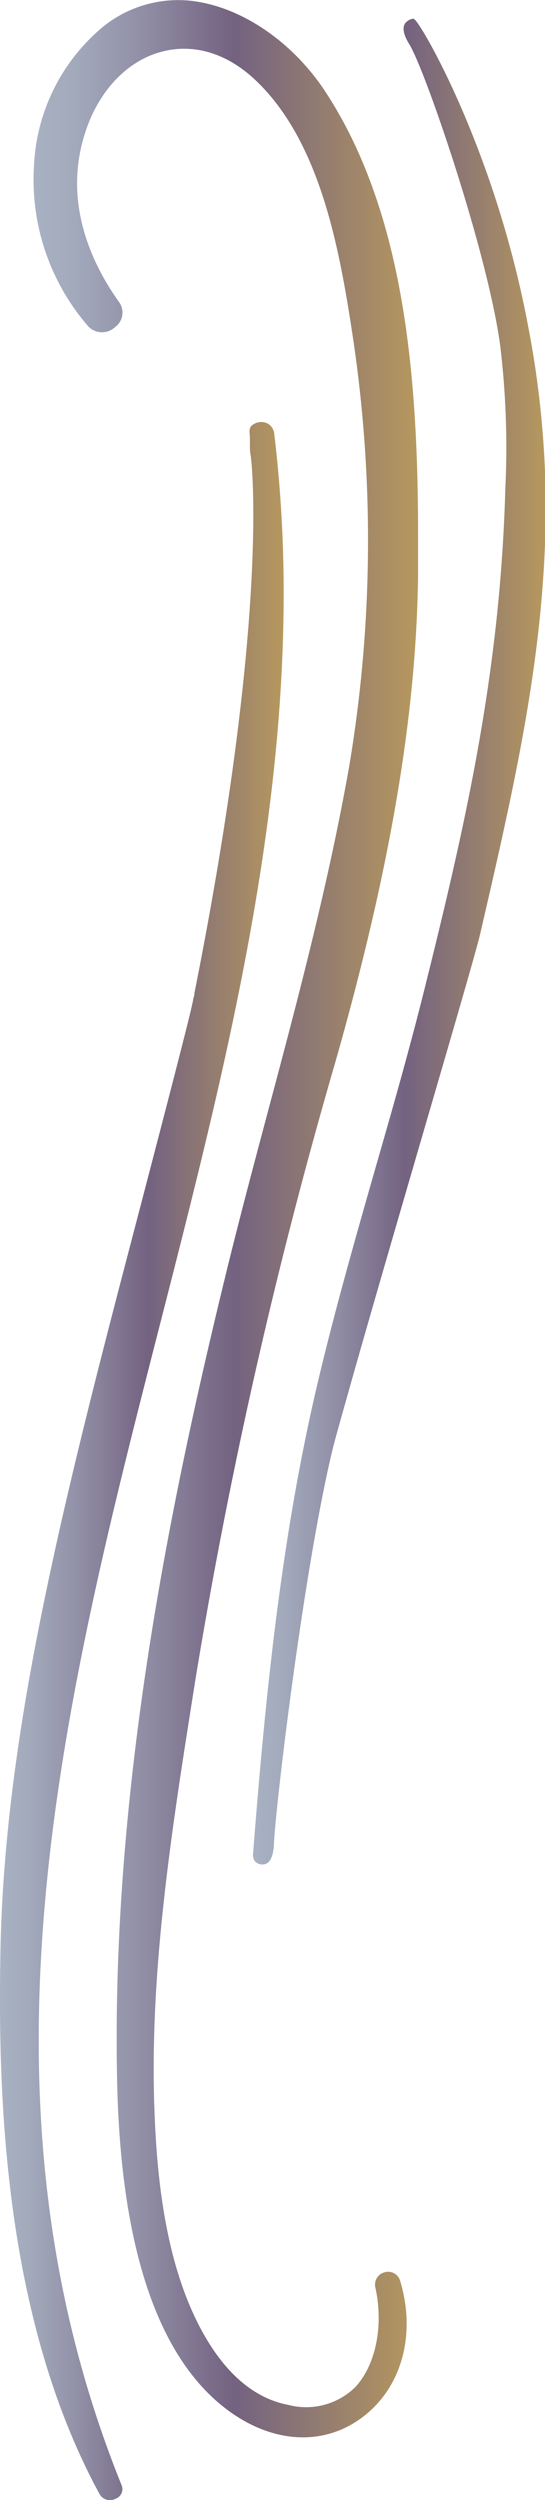 <?xml version="1.0" encoding="UTF-8"?> <svg xmlns="http://www.w3.org/2000/svg" xmlns:xlink="http://www.w3.org/1999/xlink" viewBox="0 0 53.28 244.09"> <defs> <style>.cls-1{fill:url(#Безымянный_градиент_13);}.cls-2{fill:url(#Безымянный_градиент_13-2);}.cls-3{fill:url(#Безымянный_градиент_13-3);}</style> <linearGradient id="Безымянный_градиент_13" x1="3.28" y1="118.97" x2="40.88" y2="118.97" gradientUnits="userSpaceOnUse"> <stop offset="0" stop-color="#a8b2c3"></stop> <stop offset="0.11" stop-color="#a2a9bb"></stop> <stop offset="0.28" stop-color="#918fa6"></stop> <stop offset="0.5" stop-color="#766684"></stop> <stop offset="0.52" stop-color="#736281"></stop> <stop offset="0.99" stop-color="#b5975e"></stop> </linearGradient> <linearGradient id="Безымянный_градиент_13-2" x1="0" y1="142.62" x2="27.73" y2="142.62" xlink:href="#Безымянный_градиент_13"></linearGradient> <linearGradient id="Безымянный_градиент_13-3" x1="24.73" y1="91.93" x2="53.28" y2="91.93" xlink:href="#Безымянный_градиент_13"></linearGradient> </defs> <title>Ресурс 4</title> <g id="Слой_2" data-name="Слой 2"> <g id="Слой_1-2" data-name="Слой 1"> <path class="cls-1" d="M9.62,3a18.76,18.76,0,0,0-6.3,13.19A21.86,21.86,0,0,0,8.63,31.87a1.86,1.86,0,0,0,2.6.08,1.75,1.75,0,0,0,.43-2.43c-2.78-3.88-5.61-10-3.23-16.88C9.8,8.66,12.62,5.8,16,5c3.15-.76,6.4.3,9.16,3,6,5.85,7.94,15.7,9.27,24.48a133.44,133.44,0,0,1-.29,42.33c-2,11.3-4.95,22.49-7.84,33.31-1.41,5.29-2.87,10.76-4.2,16.19-5.27,21.58-11.27,50.07-10.65,78.88.34,16.39,4.05,27.25,11,32.26,4.3,3.09,9.07,3.35,12.77.71,4-2.85,5.51-8.13,3.9-13.46a1.21,1.21,0,0,0-1.5-.85,1.24,1.24,0,0,0-.92,1.51c.83,3.8,0,7.62-2,9.74a6.88,6.88,0,0,1-6.52,1.7c-3.19-.61-5.94-2.87-8.16-6.72-3.89-6.73-4.67-15.63-4.91-21.74-.55-13.6,1.65-27.52,3.78-41l.23-1.45a511.39,511.39,0,0,1,13.65-60.14c5.36-18.8,7.93-33.9,8.1-47.52,0-1.33,0-2.65,0-4,0-15.78-1.4-31.61-9.07-43.29C28.67,4.17,23.77.78,19,.12A11.67,11.67,0,0,0,9.62,3Z"></path> <path class="cls-2" d="M15.67,129.19C21.61,106,27.73,82.08,27.73,58a129.45,129.45,0,0,0-.91-15.58,1.34,1.34,0,0,0-.54-1,1.39,1.39,0,0,0-1.74.2c-.18.25-.16.48-.11,1v.21c0,.2,0,.41,0,.62s0,.61.06.91C24.62,45,26.38,60,19,97c0,.13,0,.23-.06.32-.16.88-.32,1.78-5.76,22.55-2.65,10.1-5.38,20.56-7.7,31C3.11,161.63.34,175.79.05,190.2c-.3,14.75.39,36.28,9.7,53.34a1.17,1.17,0,0,0,1.56.42,1,1,0,0,0,.57-1.34C-3.58,204.36,6.2,166.14,15.67,129.19Z"></path> <path class="cls-3" d="M39.61,2.27c-.45.66.2,1.72.44,2.11,1.6,2.68,7.68,20.46,8.86,29.45a83,83,0,0,1,.49,13.92c-.5,17.84-3.85,32.55-7.84,48.57-1.49,6-3.21,12-4.88,17.8-2,7-4.1,14.33-5.79,21.6-3.3,14.21-4.89,29-6.15,45.26a1,1,0,0,0,.24.81,1,1,0,0,0,1,.19c.73-.28.79-1.62.81-2.08.17-3.68,2.86-26.28,5.63-38,.2-.85.34-1.38,1.5-5.49,4.19-14.91,12.07-41.34,13-45.13,3.38-14.6,6.43-27.77,6.43-41.89A93.38,93.38,0,0,0,51.66,32C48.45,14.76,41.22,2.36,40.52,1.89l-.1-.06-.08,0A1.29,1.29,0,0,0,39.61,2.27Z"></path> </g> </g> </svg> 